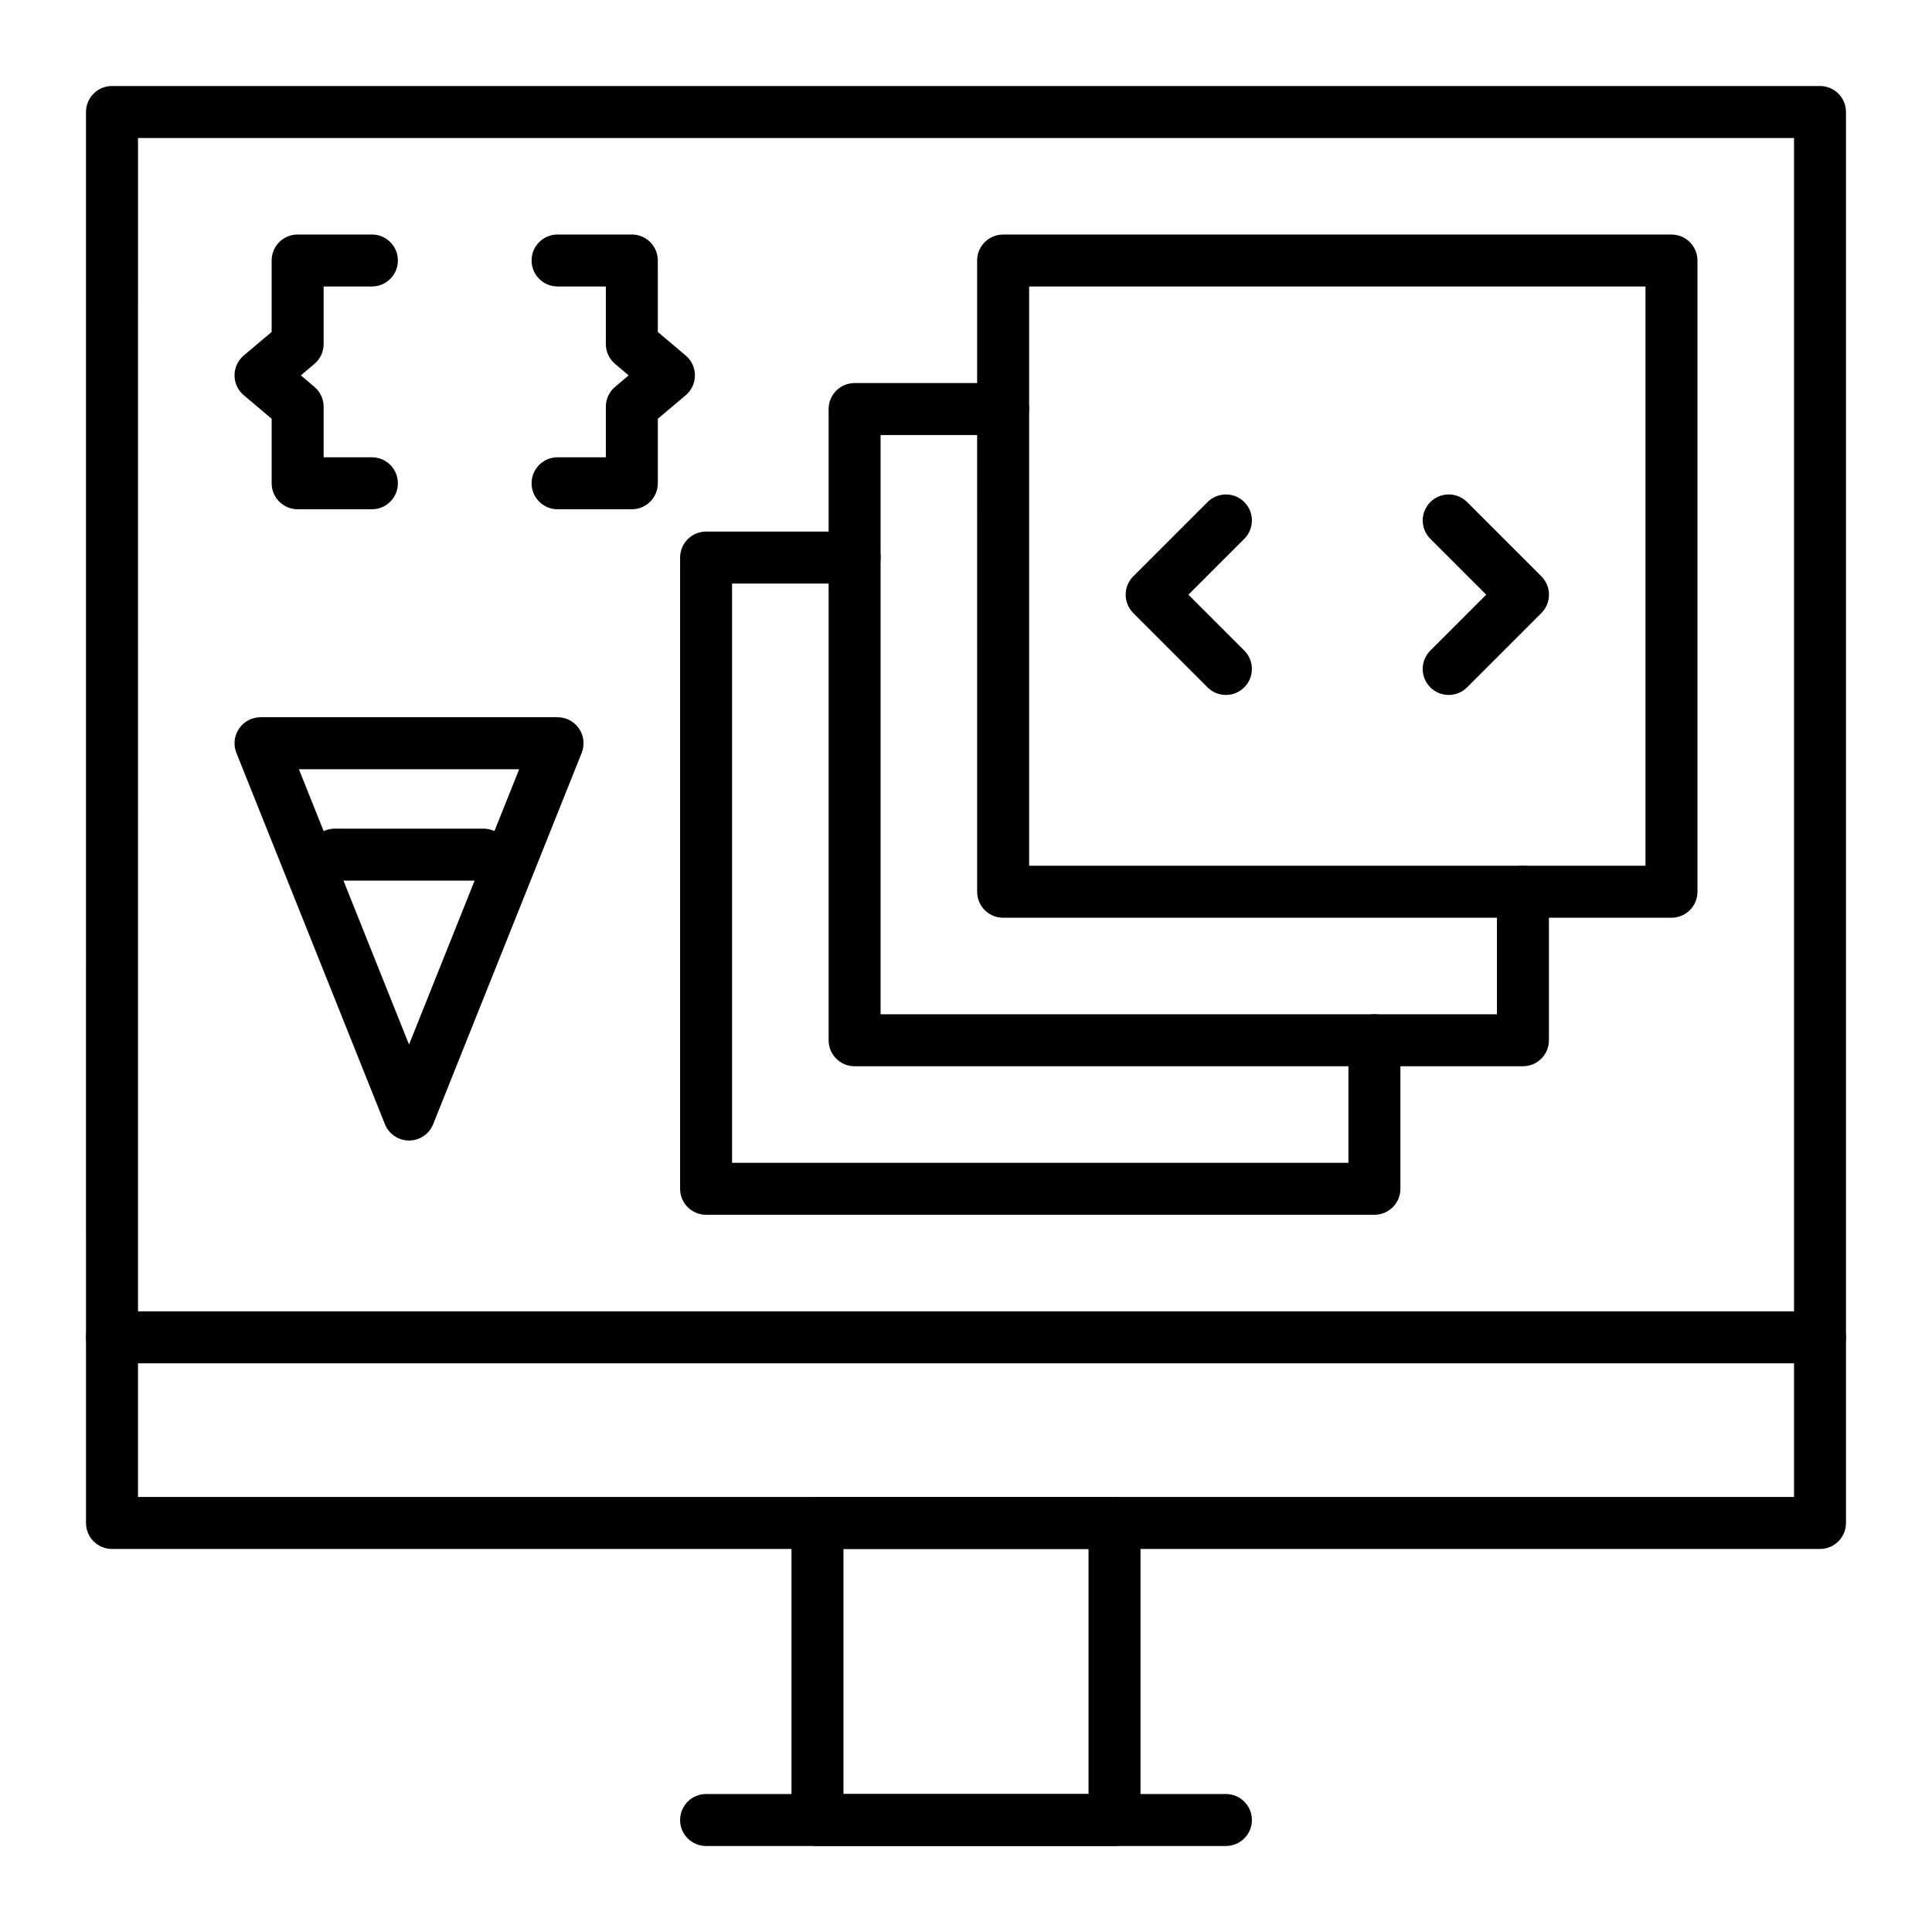 <?xml version="1.0" encoding="UTF-8"?>
<!-- Uploaded to: SVG Repo, www.svgrepo.com, Generator: SVG Repo Mixer Tools -->
<svg fill="#000000" width="800px" height="800px" version="1.1" viewBox="144 144 512 512" xmlns="http://www.w3.org/2000/svg">
 <g>
  <path d="m586.96 387.21h-177.12c-3.805 0-6.887-3.082-6.887-6.887l-0.004-167.28c0-3.805 3.082-6.887 6.887-6.887h177.12c3.805 0 6.887 3.082 6.887 6.887v167.28c0.004 3.801-3.082 6.887-6.883 6.887zm-170.23-13.777h163.34v-153.5h-163.34z"/>
  <path d="m547.6 426.57h-177.12c-3.805 0-6.887-3.082-6.887-6.887v-167.28c0-3.805 3.082-6.887 6.887-6.887h39.359c3.805 0 6.887 3.082 6.887 6.887 0 3.805-3.082 6.887-6.887 6.887h-32.473v153.5h163.34v-32.473c0-3.805 3.082-6.887 6.887-6.887s6.887 3.082 6.887 6.887v39.359c0.008 3.809-3.078 6.891-6.883 6.891z"/>
  <path d="m508.24 465.93h-177.12c-3.805 0-6.887-3.082-6.887-6.887v-167.28c0-3.805 3.082-6.887 6.887-6.887h39.359c3.805 0 6.887 3.082 6.887 6.887 0 3.805-3.082 6.887-6.887 6.887h-32.473v153.5h163.34v-32.473c0-3.805 3.082-6.887 6.887-6.887s6.887 3.082 6.887 6.887v39.359c0.004 3.809-3.078 6.891-6.883 6.891z"/>
  <path d="m468.88 328.17c-1.762 0-3.527-0.672-4.871-2.016l-19.68-19.68c-2.688-2.688-2.688-7.051 0-9.742l19.68-19.68c2.691-2.688 7.051-2.688 9.742 0 2.688 2.688 2.688 7.051 0 9.742l-14.812 14.805 14.809 14.809c2.688 2.688 2.688 7.051 0 9.742-1.34 1.344-3.106 2.019-4.867 2.019z"/>
  <path d="m527.92 328.17c-1.762 0-3.527-0.672-4.871-2.016-2.688-2.688-2.688-7.051 0-9.742l14.812-14.812-14.809-14.809c-2.688-2.688-2.688-7.051 0-9.742 2.691-2.688 7.051-2.688 9.742 0l19.68 19.68c2.688 2.688 2.688 7.051 0 9.742l-19.68 19.68c-1.348 1.344-3.113 2.019-4.875 2.019z"/>
  <path d="m311.44 278.96h-19.68c-3.805 0-6.887-3.082-6.887-6.887s3.082-6.887 6.887-6.887h12.793v-13.402c0-2.027 0.895-3.957 2.445-5.266l3.602-3.039-3.602-3.039c-1.551-1.312-2.445-3.238-2.445-5.266v-15.254h-12.793c-3.805 0-6.887-3.082-6.887-6.887 0-3.805 3.082-6.887 6.887-6.887h19.68c3.805 0 6.887 3.082 6.887 6.887v18.941l7.394 6.238c1.551 1.309 2.445 3.234 2.445 5.266s-0.895 3.957-2.445 5.266l-7.391 6.234v17.094c0 3.805-3.086 6.887-6.891 6.887z"/>
  <path d="m242.56 278.96h-19.68c-3.805 0-6.887-3.082-6.887-6.887v-17.094l-7.394-6.242c-1.555-1.305-2.449-3.231-2.449-5.262 0-2.027 0.895-3.957 2.445-5.266l7.394-6.238v-18.938c0-3.805 3.082-6.887 6.887-6.887h19.68c3.805 0 6.887 3.082 6.887 6.887 0 3.805-3.082 6.887-6.887 6.887h-12.789v15.254c0 2.031-0.895 3.957-2.445 5.266l-3.602 3.039 3.602 3.039c1.551 1.309 2.445 3.234 2.445 5.266v13.402h12.793c3.805 0 6.887 3.082 6.887 6.887s-3.082 6.887-6.887 6.887z"/>
  <path d="m626.32 554.49h-452.64c-3.805 0-6.887-3.082-6.887-6.887l-0.004-373.92c0-3.805 3.082-6.887 6.887-6.887h452.64c3.805 0 6.887 3.082 6.887 6.887v373.92c0.004 3.801-3.078 6.887-6.883 6.887zm-445.75-13.777h438.87l-0.004-360.14h-438.86z"/>
  <path d="m439.36 633.21h-78.719c-3.805 0-6.887-3.082-6.887-6.887v-78.719c0-3.805 3.082-6.887 6.887-6.887h78.719c3.805 0 6.887 3.082 6.887 6.887v78.719c0 3.805-3.082 6.887-6.887 6.887zm-71.832-13.777h64.945v-64.945h-64.945z"/>
  <path d="m626.32 505.29h-452.64c-3.805 0-6.887-3.082-6.887-6.887 0-3.805 3.082-6.887 6.887-6.887h452.64c3.805 0 6.887 3.082 6.887 6.887 0 3.805-3.082 6.887-6.887 6.887z"/>
  <path d="m468.88 633.21h-137.76c-3.805 0-6.887-3.082-6.887-6.887 0-3.805 3.082-6.887 6.887-6.887h137.76c3.805 0 6.887 3.082 6.887 6.887 0 3.805-3.082 6.887-6.887 6.887z"/>
  <path d="m252.4 446.25c-2.816 0-5.352-1.715-6.394-4.328l-39.359-98.398c-0.848-2.121-0.59-4.527 0.691-6.418 1.277-1.898 3.418-3.031 5.703-3.031h78.719c2.285 0 4.422 1.133 5.703 3.027 1.281 1.895 1.539 4.297 0.691 6.418l-39.359 98.398c-1.043 2.617-3.578 4.332-6.394 4.332zm-29.188-98.398 29.188 72.965 29.188-72.965z"/>
  <path d="m272.08 377.37h-39.359c-3.805 0-6.887-3.082-6.887-6.887 0-3.805 3.082-6.887 6.887-6.887h39.359c3.805 0 6.887 3.082 6.887 6.887 0 3.801-3.082 6.887-6.887 6.887z"/>
 </g>
</svg>